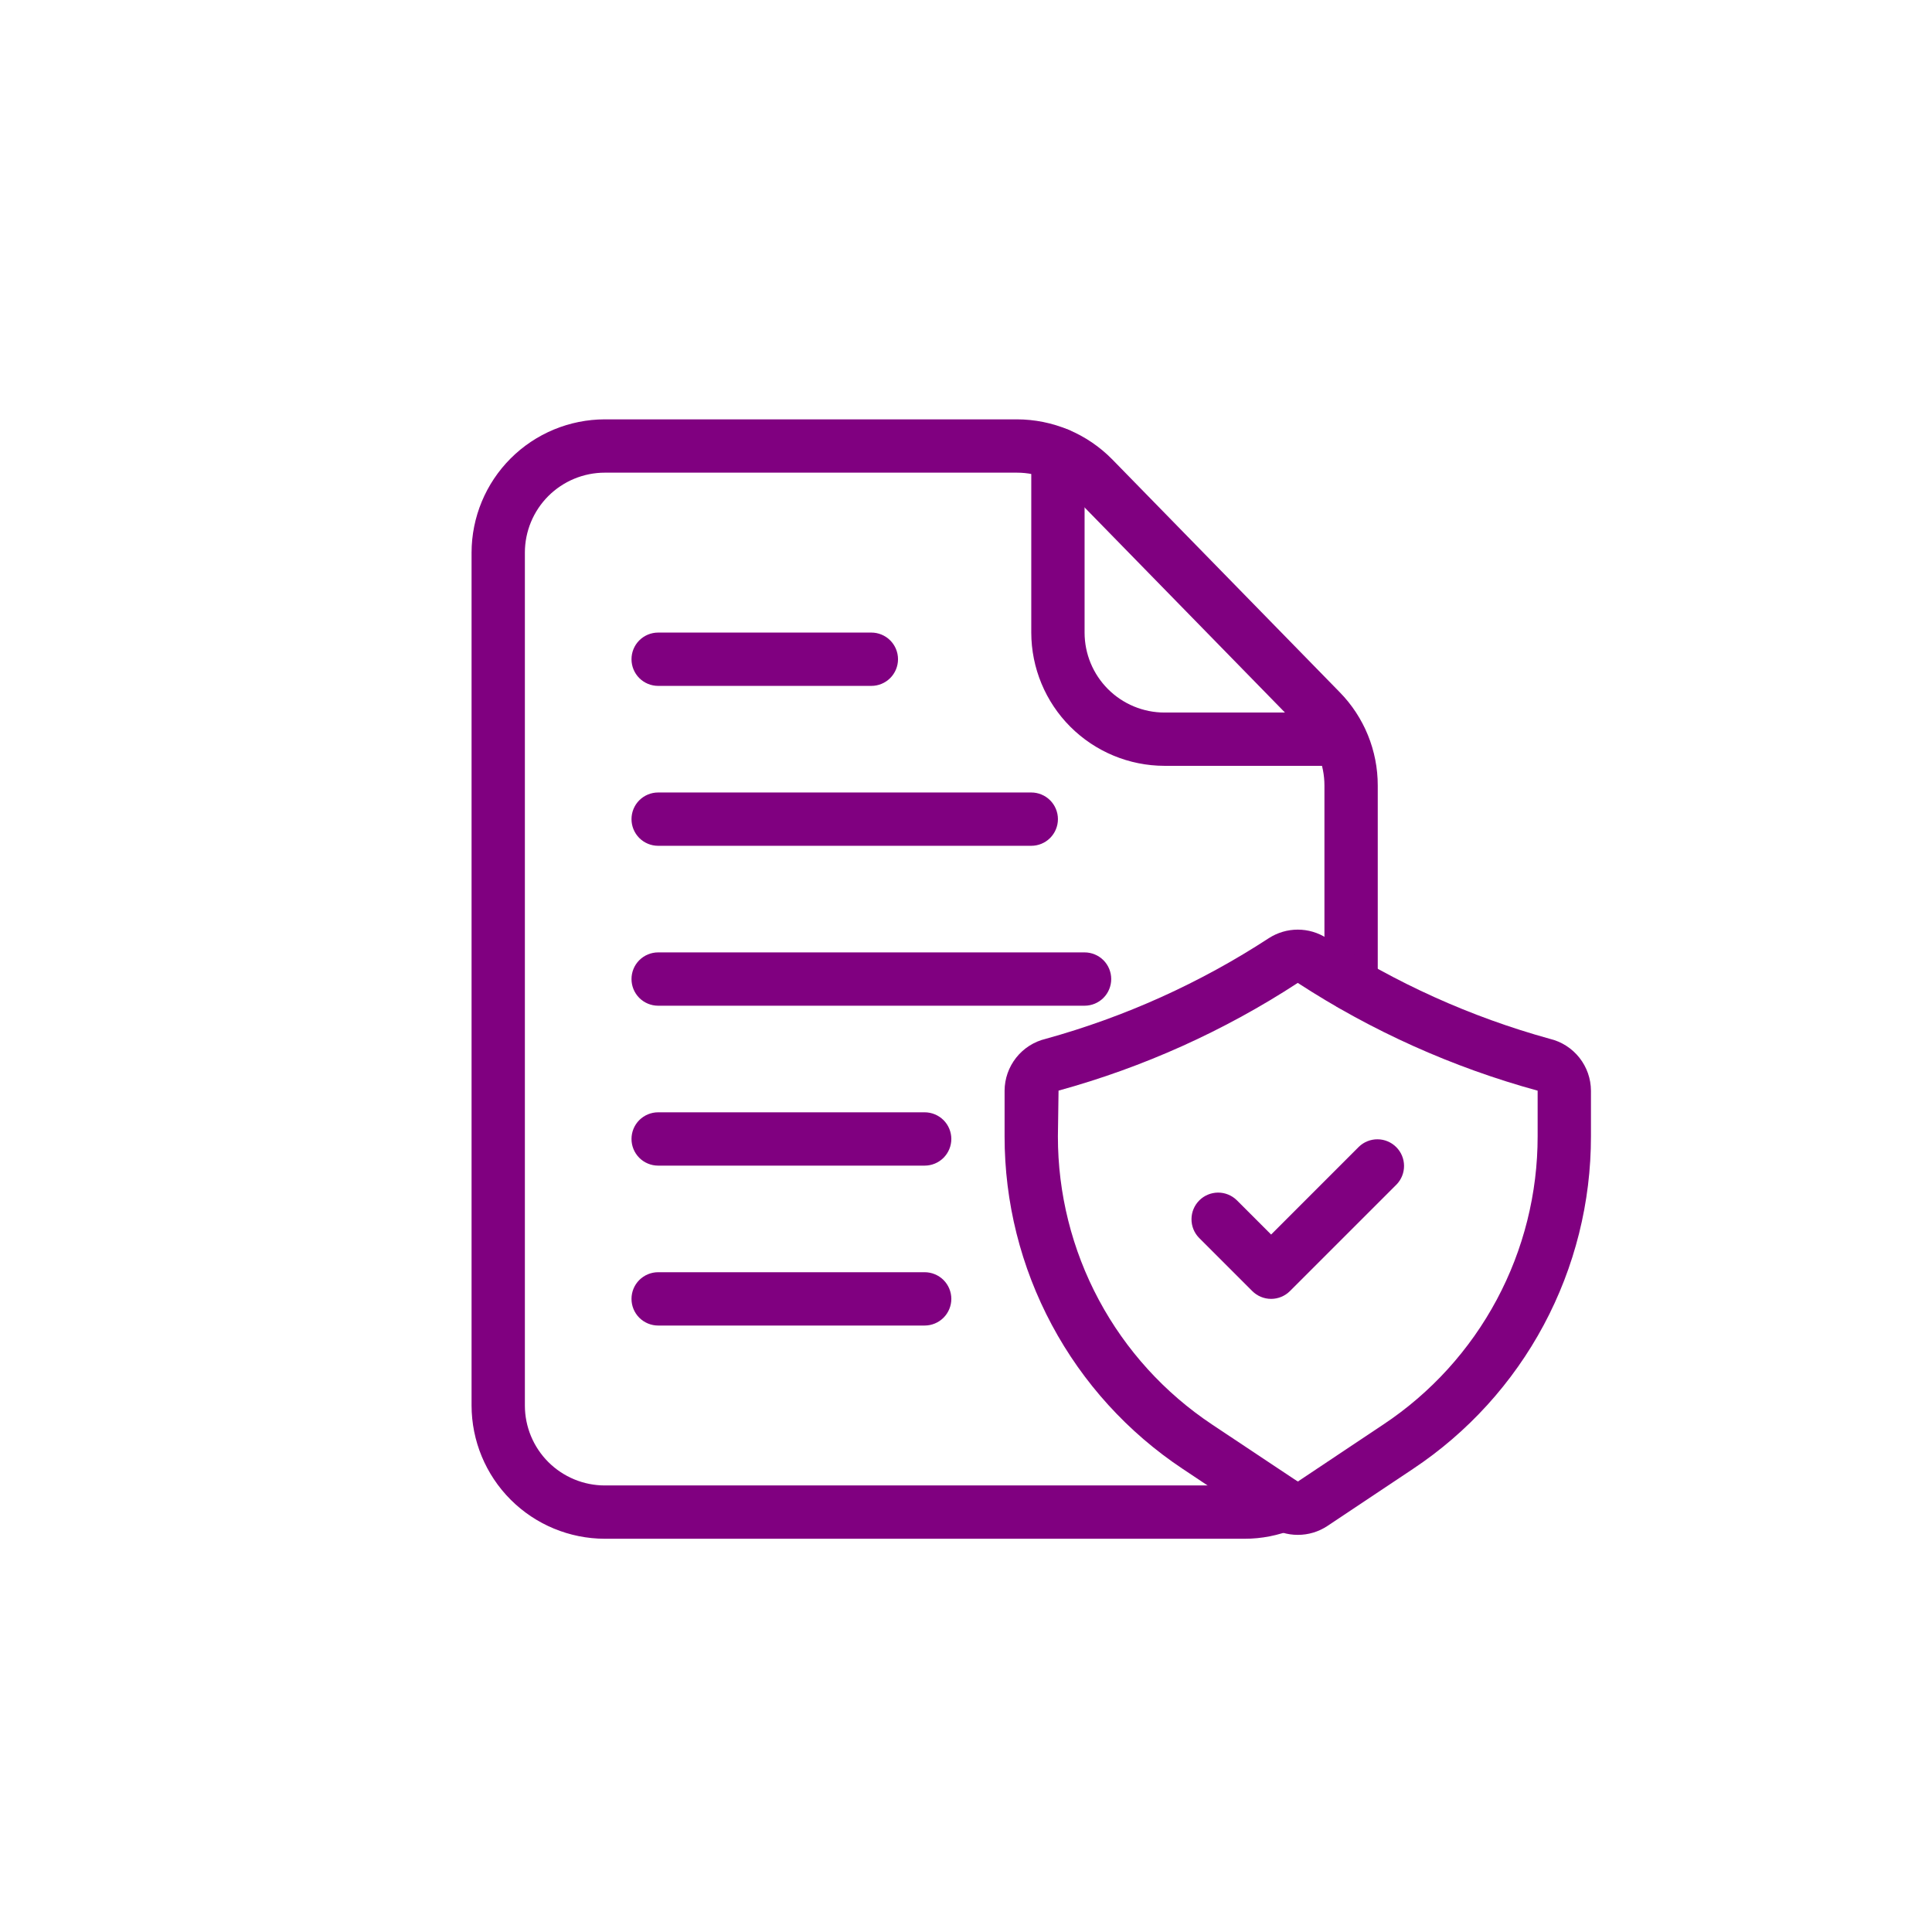 <?xml version="1.0" encoding="UTF-8"?>
<svg xmlns="http://www.w3.org/2000/svg" width="74" height="74" viewBox="0 0 74 74" fill="none">
  <path d="M47.667 58.938H23.167C21.814 58.936 20.516 58.398 19.559 57.441C18.602 56.484 18.064 55.187 18.062 53.833V21.167C18.064 19.814 18.602 18.516 19.559 17.559C20.516 16.602 21.814 16.064 23.167 16.062H38.949C39.629 16.063 40.301 16.199 40.928 16.461C41.555 16.724 42.123 17.109 42.6 17.594L51.316 26.515C52.251 27.469 52.773 28.753 52.771 30.089V37.694C52.771 37.965 52.663 38.224 52.472 38.416C52.28 38.607 52.021 38.715 51.75 38.715C51.479 38.715 51.22 38.607 51.028 38.416C50.837 38.224 50.729 37.965 50.729 37.694V30.089C50.73 29.287 50.416 28.518 49.855 27.945L41.138 19.023C40.853 18.732 40.512 18.501 40.136 18.343C39.76 18.185 39.356 18.104 38.949 18.104H23.167C22.354 18.104 21.576 18.427 21.001 19.001C20.427 19.576 20.104 20.354 20.104 21.167V53.833C20.104 54.646 20.427 55.425 21.001 55.999C21.576 56.573 22.354 56.896 23.167 56.896H47.667C48.052 56.897 48.433 56.823 48.79 56.676C49.04 56.573 49.321 56.574 49.571 56.678C49.821 56.782 50.019 56.982 50.122 57.232C50.225 57.483 50.225 57.764 50.12 58.014C50.016 58.264 49.817 58.462 49.566 58.565C48.964 58.812 48.318 58.939 47.667 58.938Z" fill="#800080"></path>
  <path d="M51.331 29.333H44.604C43.251 29.332 41.954 28.793 40.997 27.837C40.04 26.88 39.502 25.582 39.5 24.229V17.4C39.5 17.129 39.608 16.869 39.799 16.678C39.99 16.486 40.25 16.379 40.521 16.379C40.792 16.379 41.051 16.486 41.243 16.678C41.434 16.869 41.542 17.129 41.542 17.4V24.229C41.542 25.041 41.864 25.82 42.439 26.395C43.013 26.969 43.792 27.292 44.604 27.292H51.331C51.602 27.292 51.862 27.399 52.053 27.591C52.245 27.782 52.352 28.042 52.352 28.312C52.352 28.583 52.245 28.843 52.053 29.034C51.862 29.226 51.602 29.333 51.331 29.333Z" fill="#800080"></path>
  <path d="M49.708 58.789C49.305 58.789 48.911 58.67 48.577 58.447L45.298 56.26C43.199 54.864 41.477 52.971 40.288 50.748C39.098 48.526 38.476 46.044 38.478 43.523V41.775C38.48 41.316 38.637 40.871 38.922 40.511C39.207 40.151 39.605 39.897 40.052 39.79C43.083 38.952 45.968 37.651 48.602 35.932C48.932 35.72 49.316 35.607 49.708 35.607C50.1 35.607 50.484 35.72 50.813 35.932C53.448 37.651 56.332 38.952 59.364 39.79C59.81 39.897 60.208 40.151 60.493 40.511C60.779 40.871 60.935 41.316 60.937 41.775V43.523C60.94 46.045 60.319 48.528 59.129 50.751C57.939 52.974 56.217 54.868 54.118 56.264L50.84 58.45C50.504 58.672 50.11 58.79 49.708 58.789ZM49.708 37.647C46.885 39.488 43.794 40.88 40.545 41.773L40.52 43.523C40.518 45.708 41.056 47.86 42.087 49.787C43.118 51.714 44.61 53.355 46.43 54.565L49.708 56.747L52.986 54.561C54.805 53.352 56.296 51.711 57.327 49.785C58.358 47.859 58.897 45.708 58.895 43.523V41.775C55.638 40.883 52.538 39.491 49.708 37.648V37.647Z" fill="#800080"></path>
  <path d="M48.687 49.75C48.416 49.75 48.156 49.642 47.965 49.451L45.923 47.409C45.737 47.217 45.634 46.959 45.637 46.691C45.639 46.424 45.746 46.168 45.936 45.978C46.125 45.789 46.381 45.682 46.649 45.679C46.916 45.677 47.174 45.78 47.367 45.966L48.687 47.286L52.048 43.924C52.241 43.738 52.499 43.635 52.766 43.638C53.034 43.64 53.29 43.747 53.479 43.937C53.669 44.126 53.776 44.382 53.778 44.65C53.781 44.917 53.678 45.175 53.492 45.368L49.408 49.451C49.217 49.642 48.957 49.75 48.687 49.75Z" fill="#800080"></path>
  <path d="M33.375 26.271H25.208C24.938 26.271 24.678 26.163 24.486 25.972C24.295 25.78 24.188 25.521 24.188 25.25C24.188 24.979 24.295 24.719 24.486 24.528C24.678 24.337 24.938 24.229 25.208 24.229H33.375C33.646 24.229 33.905 24.337 34.097 24.528C34.288 24.719 34.396 24.979 34.396 25.25C34.396 25.521 34.288 25.78 34.097 25.972C33.905 26.163 33.646 26.271 33.375 26.271Z" fill="#800080"></path>
  <path d="M39.5 32.396H25.208C24.938 32.396 24.678 32.288 24.486 32.097C24.295 31.905 24.188 31.646 24.188 31.375C24.188 31.104 24.295 30.844 24.486 30.653C24.678 30.462 24.938 30.354 25.208 30.354H39.5C39.771 30.354 40.03 30.462 40.222 30.653C40.413 30.844 40.521 31.104 40.521 31.375C40.521 31.646 40.413 31.905 40.222 32.097C40.03 32.288 39.771 32.396 39.5 32.396Z" fill="#800080"></path>
  <path d="M41.542 38.521H25.208C24.938 38.521 24.678 38.413 24.486 38.222C24.295 38.03 24.188 37.771 24.188 37.5C24.188 37.229 24.295 36.969 24.486 36.778C24.678 36.587 24.938 36.479 25.208 36.479H41.542C41.812 36.479 42.072 36.587 42.264 36.778C42.455 36.969 42.562 37.229 42.562 37.5C42.562 37.771 42.455 38.03 42.264 38.222C42.072 38.413 41.812 38.521 41.542 38.521Z" fill="#800080"></path>
  <path d="M35.417 44.646H25.208C24.938 44.646 24.678 44.538 24.486 44.347C24.295 44.155 24.188 43.896 24.188 43.625C24.188 43.354 24.295 43.094 24.486 42.903C24.678 42.712 24.938 42.604 25.208 42.604H35.417C35.687 42.604 35.947 42.712 36.139 42.903C36.33 43.094 36.438 43.354 36.438 43.625C36.438 43.896 36.33 44.155 36.139 44.347C35.947 44.538 35.687 44.646 35.417 44.646Z" fill="#800080"></path>
  <path d="M35.417 50.771H25.208C24.938 50.771 24.678 50.663 24.486 50.472C24.295 50.28 24.188 50.021 24.188 49.75C24.188 49.479 24.295 49.219 24.486 49.028C24.678 48.837 24.938 48.729 25.208 48.729H35.417C35.687 48.729 35.947 48.837 36.139 49.028C36.33 49.219 36.438 49.479 36.438 49.75C36.438 50.021 36.33 50.28 36.139 50.472C35.947 50.663 35.687 50.771 35.417 50.771Z" fill="#800080"></path>
</svg>
